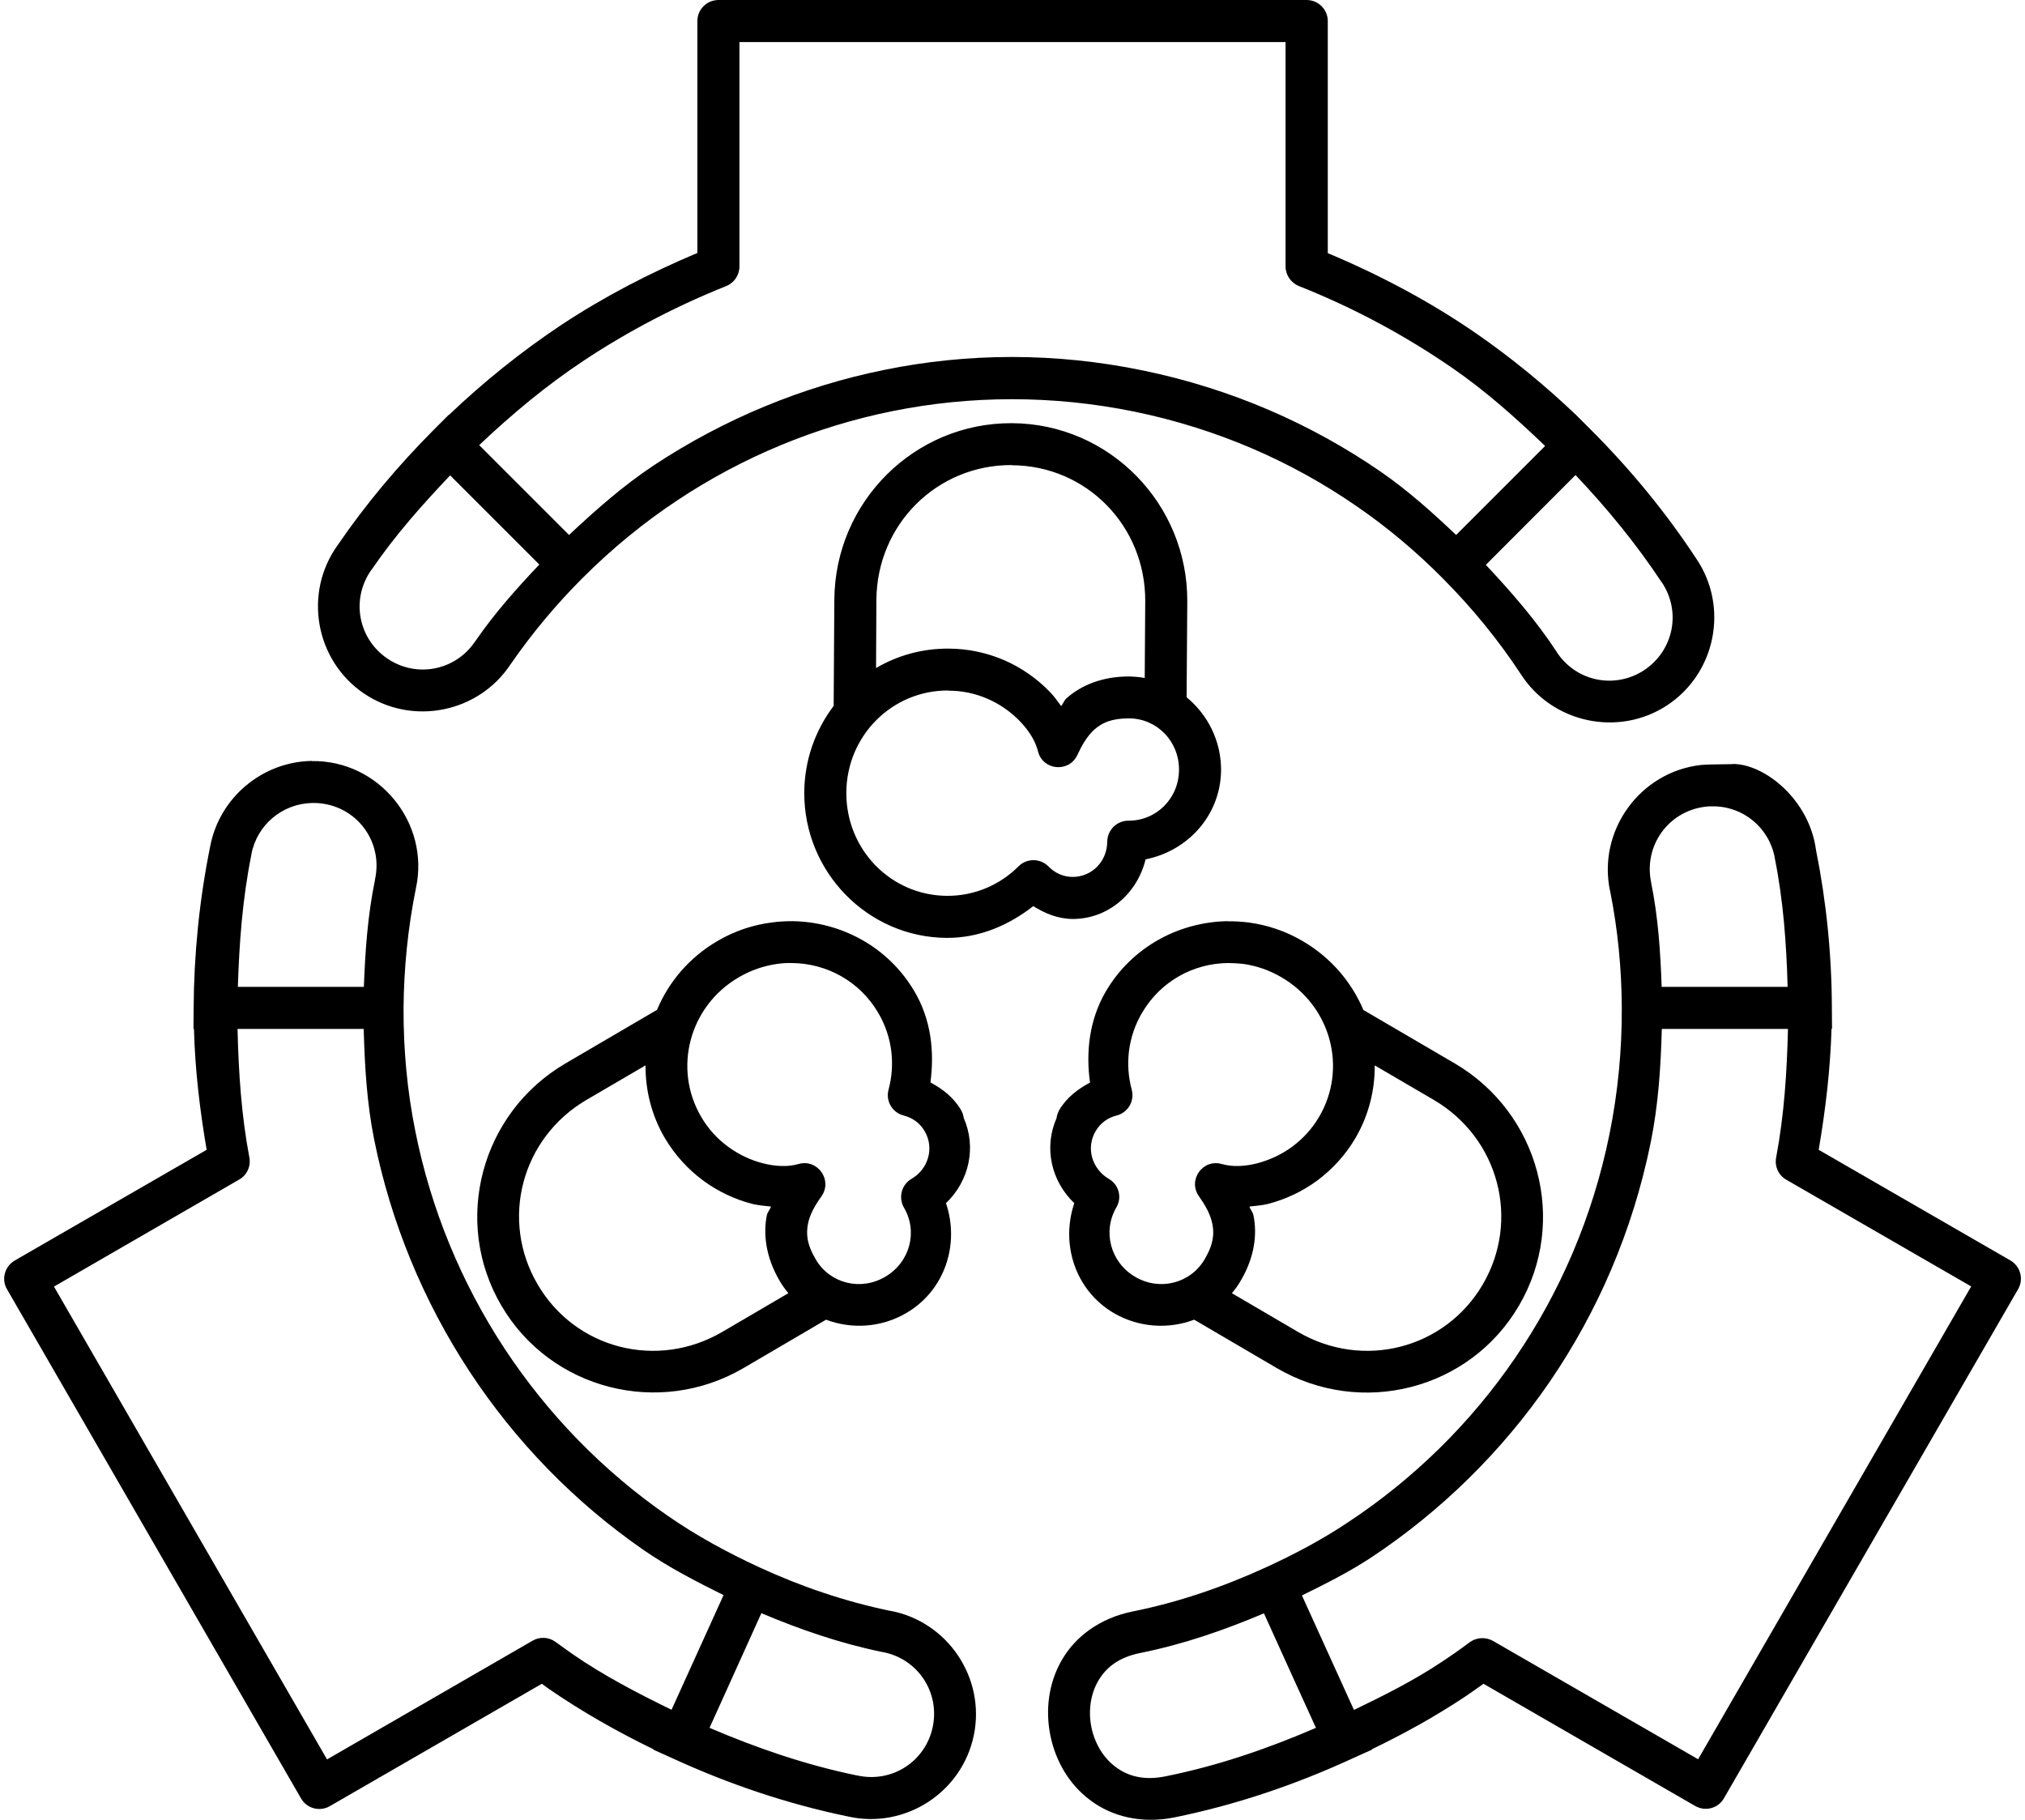 <?xml version="1.0" encoding="UTF-8"?>
<!DOCTYPE svg PUBLIC "-//W3C//DTD SVG 1.1//EN" "http://www.w3.org/Graphics/SVG/1.1/DTD/svg11.dtd">
<!-- Creator: CorelDRAW X7 -->
<svg xmlns="http://www.w3.org/2000/svg" xml:space="preserve" width="158px" height="142px" version="1.1" style="shape-rendering:geometricPrecision; text-rendering:geometricPrecision; image-rendering:optimizeQuality; fill-rule:evenodd; clip-rule:evenodd"
viewBox="0 0 11942 10777"
 xmlns:xlink="http://www.w3.org/1999/xlink">
 <defs>
  <style type="text/css">
   <![CDATA[
    .fil0 {fill:black;fill-rule:nonzero}
   ]]>
  </style>
 </defs>
 <g id="Ebene_x0020_1">
  <path class="fil0" d="M4230 0c-69,0 -125,56 -125,124l0 1374c-281,118 -553,259 -807,427 -236,157 -458,336 -664,532l-1 -1 -88 88c-209,210 -402,438 -572,687 -201,282 -131,678 155,874 287,196 682,117 872,-173l-2 3c127,-184 270,-355 427,-512 172,-172 360,-327 561,-460 385,-256 819,-437 1277,-529 459,-92 942,-96 1432,4 489,101 932,295 1317,562 182,125 351,268 506,424l0 0c173,174 329,364 463,568 186,290 578,374 866,185 289,-190 367,-583 173,-869 -181,-275 -390,-529 -623,-762l-88 -88 0 0c-183,-174 -379,-336 -590,-482 -272,-188 -569,-346 -881,-477l0 -1374c0,-69 -56,-125 -125,-125l-3483 0zm124 249l3234 0 0 1329c0,51 32,97 79,116 325,129 630,293 911,487 197,136 375,295 547,460l-527 527c-140,-133 -284,-262 -444,-373 -413,-285 -887,-493 -1410,-601 -522,-108 -1039,-104 -1530,-4 -490,99 -954,293 -1366,565 -181,120 -344,264 -503,413l-532 -532c195,-185 401,-356 623,-503 263,-174 545,-321 840,-439 47,-19 78,-65 78,-116l0 -1329zm1614 2257c-577,-3 -1048,465 -1052,1045l-4 629c-108,143 -173,320 -174,512 -3,471 375,859 843,862 196,1 369,-76 513,-188 69,43 145,75 232,76 213,1 385,-153 433,-353 251,-50 445,-262 447,-528 1,-173 -79,-329 -204,-432l4 -565c4,-580 -461,-1055 -1038,-1058l0 0zm-1 249c442,2 793,360 790,807l-3 453c-29,-6 -60,-8 -91,-9 -159,-1 -285,52 -371,128 -17,15 -19,31 -33,47 -22,-29 -43,-60 -68,-85 -76,-78 -167,-142 -268,-186 -102,-44 -214,-69 -331,-69 -156,-1 -303,41 -429,115l2 -403c3,-448 359,-801 802,-799l0 1zm3338 58c187,197 359,407 508,632l1 1 1 1c118,174 71,406 -104,522 -176,115 -408,65 -520,-112l0 -1 -1 -1c-121,-184 -266,-350 -416,-510l531 -532zm-6664 2l288 288 240 240c-134,142 -264,287 -376,450l-1 1 -1 1c-115,176 -349,223 -523,104 -174,-119 -215,-354 -93,-525l1 -1 1 -1c137,-201 298,-382 464,-557l0 0zm2950 1275c83,0 161,17 232,48 72,31 136,76 190,131 54,56 93,117 109,180 28,114 184,128 233,22 27,-58 58,-112 101,-151 44,-38 98,-66 205,-66 165,1 297,135 296,305 -1,170 -135,302 -300,301 -68,0 -124,55 -125,124 -1,119 -92,209 -205,209 -56,0 -106,-24 -143,-62 -48,-49 -128,-50 -177,-1 -109,109 -259,176 -424,175 -332,-2 -598,-274 -596,-612 2,-337 272,-606 604,-604l0 1zm-3769 416c-294,5 -547,217 -602,506 -65,321 -96,641 -98,956l-1 125 3 0c6,242 35,481 75,716l-1137 656c-59,35 -80,111 -45,170l1741 3015c34,60 111,80 170,46l1256 -725c14,10 27,20 41,30 196,135 404,253 620,358l-1 2 113 51c326,150 673,269 1040,345 338,76 675,-142 745,-481 70,-339 -154,-673 -494,-737l2 1c-275,-57 -534,-146 -779,-259 -190,-88 -372,-187 -539,-303 -386,-266 -714,-605 -969,-992 -255,-388 -436,-825 -528,-1286 -48,-237 -71,-482 -70,-730 2,-234 25,-471 73,-709 85,-388 -219,-760 -616,-754l0 -1zm8414 19l-126 2c-20,0 -41,2 -62,3 -363,41 -615,391 -538,749l0 -2c45,225 68,457 69,692 1,246 -22,496 -73,748 -100,492 -294,938 -559,1325 -265,388 -602,717 -988,972 -152,102 -316,189 -486,267 -253,116 -517,207 -791,262 -193,39 -338,148 -418,286 -80,137 -99,298 -69,447 30,149 109,290 237,385 127,96 302,140 495,102 370,-75 724,-196 1060,-351l113 -51 -1 -2c188,-91 372,-192 548,-309 38,-25 75,-52 113,-79l1254 724c60,34 136,14 170,-46l1742 -3015c34,-59 14,-135 -46,-170l-1135 -655c41,-240 69,-479 76,-717l3 0 -1 -125c-1,-317 -33,-629 -94,-934 -39,-295 -301,-509 -493,-509l0 1zm-8410 230c243,-3 422,215 370,453l0 1 0 1c-44,213 -58,424 -66,634l-746 0c8,-259 27,-521 80,-783l0 -1 0 -1c33,-175 184,-301 362,-304l0 0zm8288 20c182,-3 338,126 371,305l0 1 0 1c50,248 69,504 76,762l-746 0c-7,-208 -21,-415 -62,-616l0 -1 0 -1c-46,-217 102,-424 323,-449 13,-2 25,-2 38,-2l0 0zm-5446 680c-42,0 -83,2 -124,8 -110,14 -219,50 -321,110 -166,97 -288,242 -357,407l-543 318c-500,293 -671,935 -379,1433 291,498 935,663 1435,370l488 -286c151,57 326,48 476,-40 229,-134 316,-409 234,-650 137,-131 182,-330 105,-505 -2,-17 -8,-33 -16,-47 -44,-75 -110,-125 -181,-163 24,-181 5,-369 -94,-538 -155,-265 -435,-413 -723,-417l0 0zm2579 0c-289,4 -569,152 -724,417 -98,169 -118,358 -93,539 -72,38 -138,88 -182,162 -8,15 -14,31 -16,48 -77,175 -32,373 105,504 -82,242 5,516 234,651 150,87 325,96 476,39l488 286c501,294 1144,129 1435,-369 292,-498 121,-1140 -379,-1434l-542 -317c-70,-165 -192,-310 -358,-407 -101,-60 -210,-96 -320,-111 -42,-5 -83,-8 -124,-7l0 -1zm-2581 248c204,2 400,107 510,295 84,143 101,306 61,455 -18,67 22,136 90,153 51,13 96,44 124,93 57,97 24,222 -78,282 -59,34 -79,111 -45,170 84,142 36,324 -111,410 -146,86 -328,39 -411,-103 -55,-93 -57,-154 -46,-211 11,-57 43,-111 80,-163 67,-96 -23,-223 -136,-191 -62,18 -135,15 -210,-4 -75,-19 -146,-53 -208,-99 -63,-46 -117,-105 -159,-177 -167,-286 -70,-654 222,-825 73,-43 151,-69 229,-80 29,-4 58,-6 88,-5l0 0zm2583 0c29,0 58,2 88,5 78,11 155,37 228,80 292,171 390,539 222,825 -42,72 -96,130 -159,177 -62,46 -133,79 -208,99 -75,19 -147,22 -210,4 -112,-32 -203,95 -135,191 36,51 68,106 79,162 12,57 9,119 -45,211 -84,143 -266,190 -412,104 -146,-86 -194,-268 -111,-411 35,-59 15,-135 -45,-169 -102,-61 -135,-185 -78,-282 28,-49 73,-80 124,-93 68,-17 108,-86 90,-153 -40,-150 -23,-312 61,-455 110,-188 306,-294 511,-295l0 0zm-5867 390l747 0c6,221 19,442 62,655 99,493 293,960 565,1374 272,414 623,776 1035,1060 148,102 308,184 469,264l-308 679c-203,-99 -403,-203 -585,-329 -34,-24 -68,-48 -102,-73 -40,-29 -93,-32 -136,-7l-1217 703 -1617 -2800 1097 -634c46,-26 70,-79 60,-131 -47,-247 -64,-503 -70,-761l0 0zm8434 0l747 0c-6,253 -22,507 -70,762 -10,52 14,105 60,131l1095 632 -1617 2800 -1215 -701c-43,-24 -96,-21 -136,7 -56,42 -113,82 -171,120 -162,108 -338,196 -516,282l-308 -678c140,-69 280,-139 412,-226 411,-273 771,-625 1055,-1039 283,-414 491,-891 598,-1416 46,-227 60,-451 66,-674l0 0zm-6018 216c-1,146 35,295 114,430 60,101 137,185 226,251 89,66 189,113 295,140 34,8 71,11 108,15 -7,21 -20,30 -25,53 -22,112 -5,248 75,385 16,27 33,52 53,75l-391 229c-386,226 -871,101 -1094,-281 -224,-382 -96,-867 290,-1093l349 -204zm4318 0l349 204c386,226 514,711 291,1093 -224,382 -709,507 -1095,281l-391 -229c20,-23 38,-48 53,-75 81,-137 98,-273 75,-385 -4,-23 -18,-32 -24,-53 36,-4 73,-7 108,-15 105,-27 206,-74 295,-140 88,-66 166,-150 225,-251 79,-135 115,-284 114,-430l0 0zm-3632 3244c227,96 464,178 716,230l1 0 1 0c207,39 339,236 297,442 -42,206 -242,335 -447,289l-1 0 -1 0c-306,-63 -595,-163 -873,-282l307 -679zm2976 1l189 417 119 261c-287,124 -582,225 -890,287 -132,27 -225,-2 -297,-56 -73,-54 -124,-141 -143,-236 -19,-95 -5,-194 40,-272 46,-79 120,-141 253,-167 253,-51 495,-135 729,-234l0 0z"/>
 </g>
</svg>
